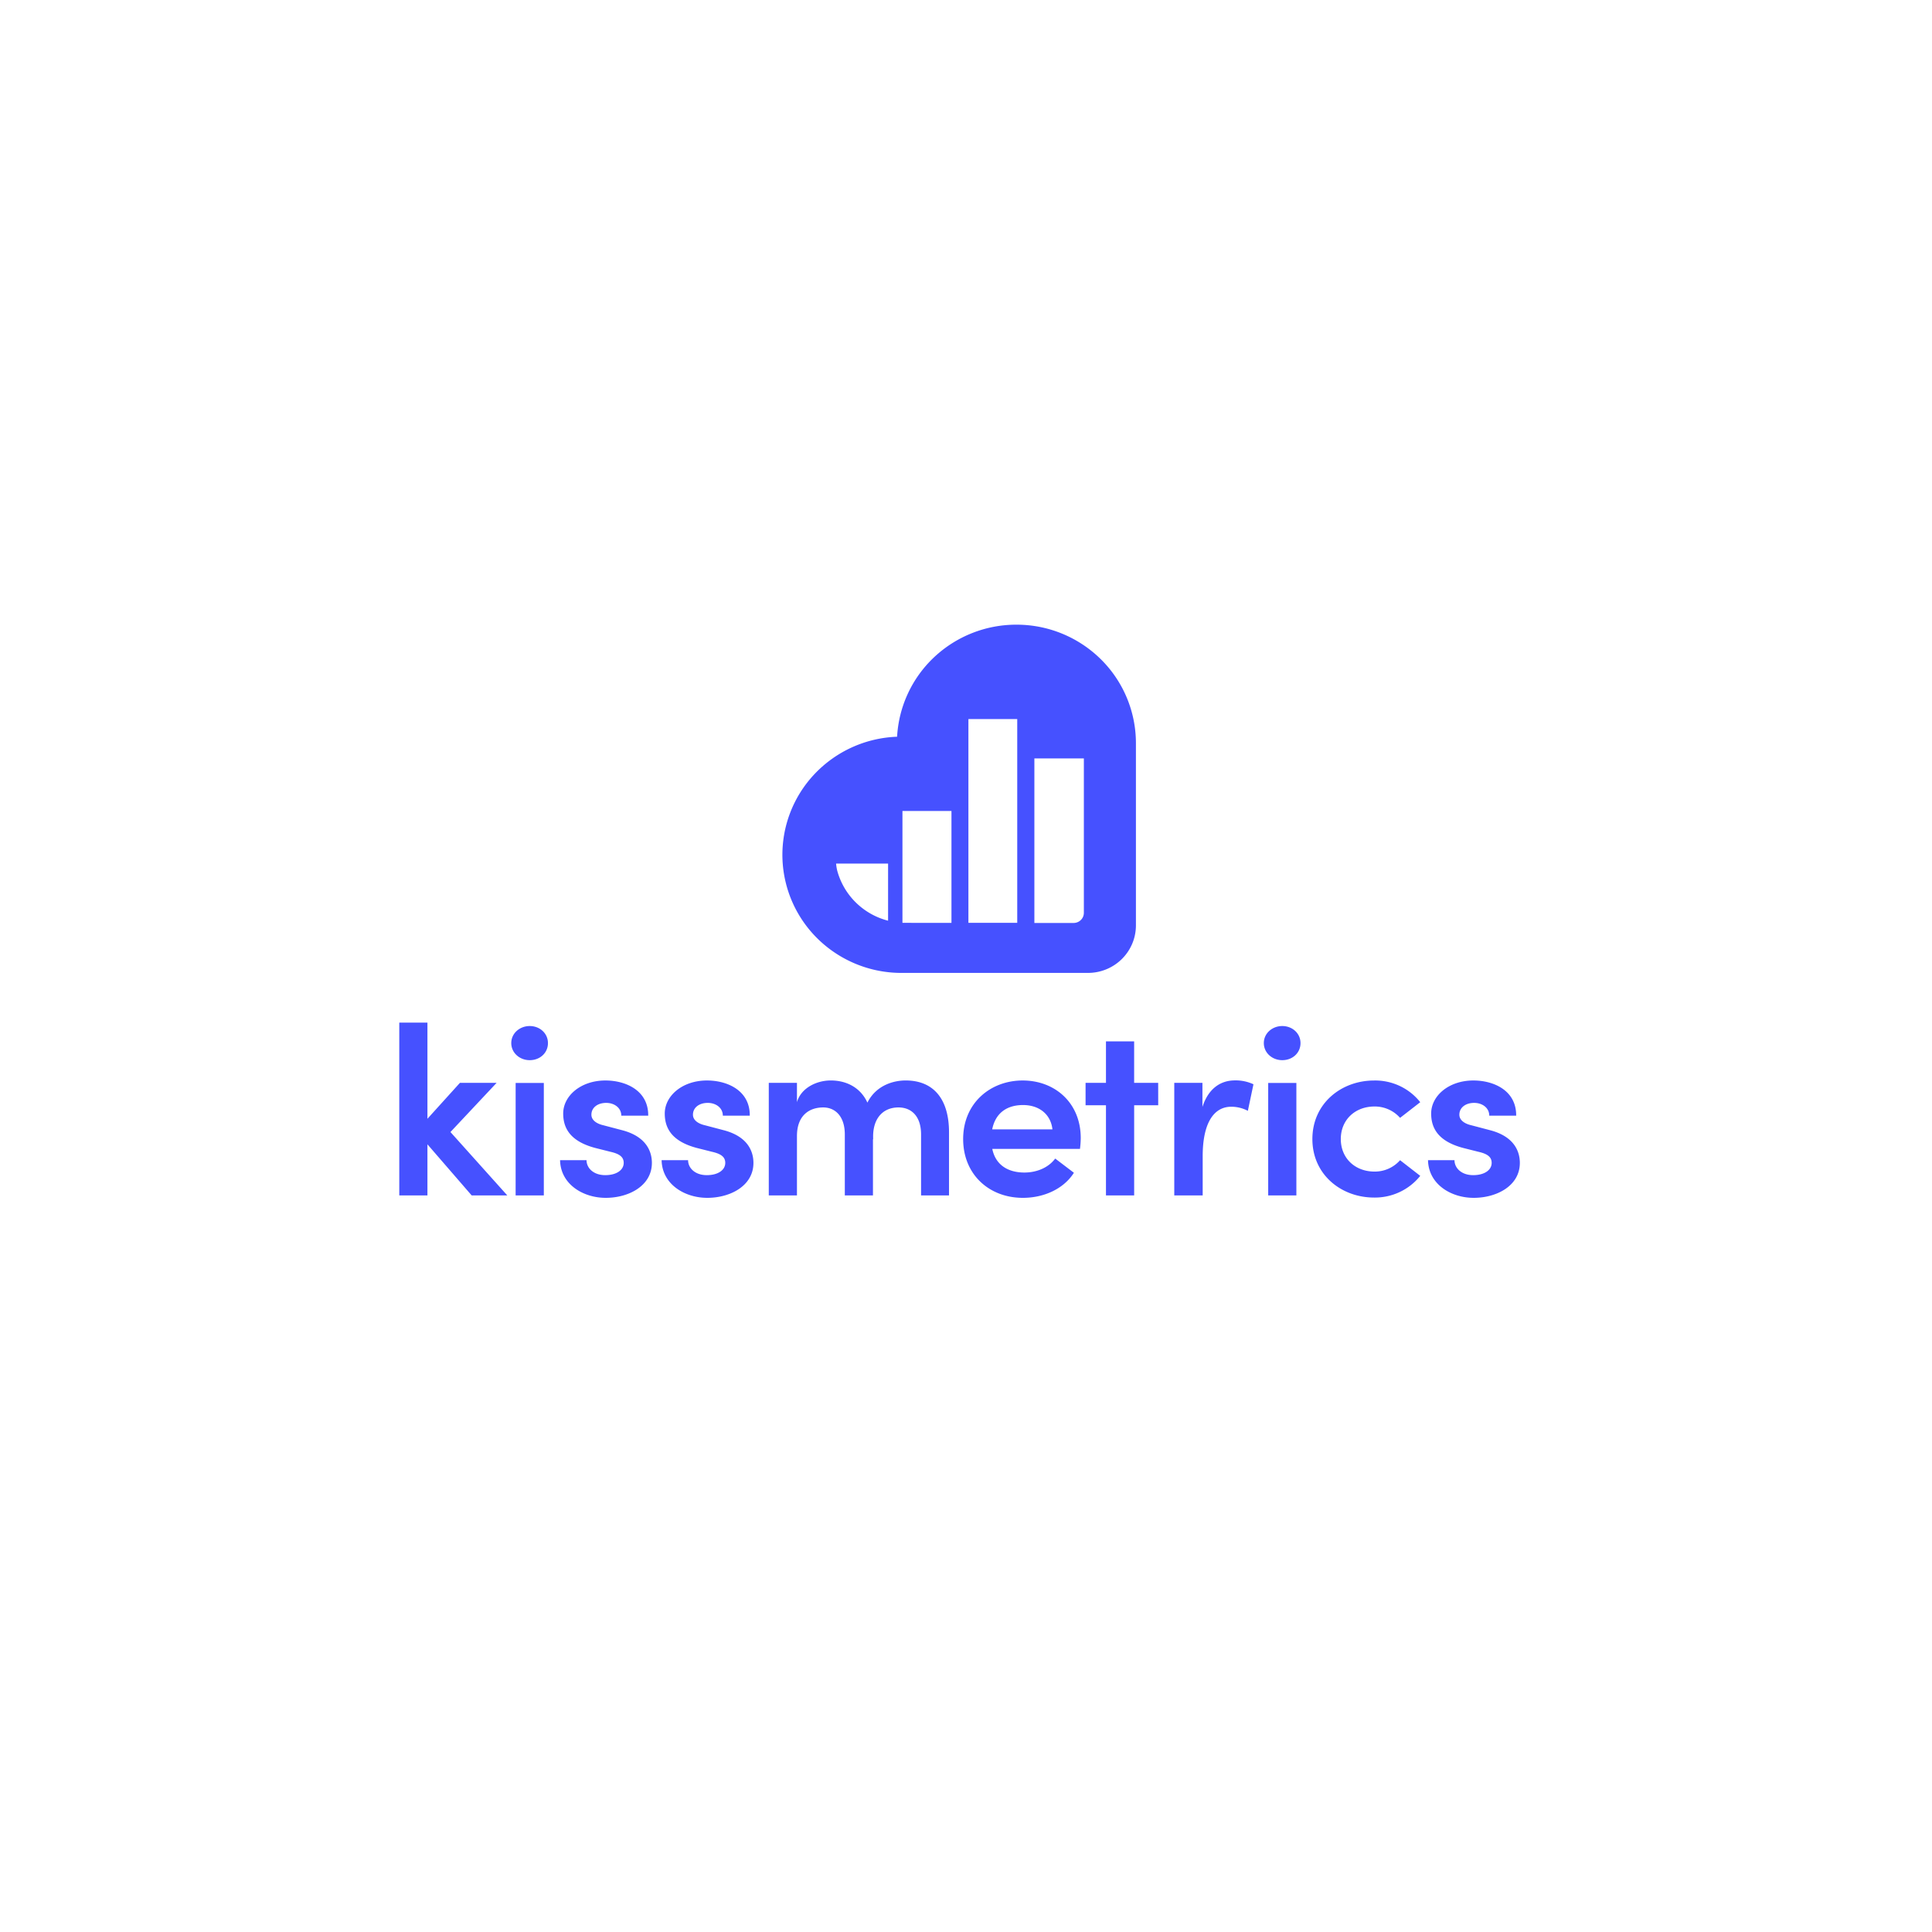 <svg xmlns="http://www.w3.org/2000/svg" width="300" height="300" fill="none"><path fill="#4651FF" d="M157.838 97a18.614 18.614 0 0 0-12.767 5.032 18.341 18.341 0 0 0-5.77 12.368 18.557 18.557 0 0 0-12.798 5.771 18.259 18.259 0 0 0-5.007 13.035 18.28 18.28 0 0 0 5.68 12.76 18.567 18.567 0 0 0 13.082 5.106h28.659a7.473 7.473 0 0 0 5.274-2.145 7.39 7.39 0 0 0 1.621-2.393 7.3 7.3 0 0 0 .573-2.826V115.35a18.321 18.321 0 0 0-5.448-12.983A18.615 18.615 0 0 0 157.838 97Zm-19.937 45.967a11.07 11.07 0 0 1-5-2.821 10.944 10.944 0 0 1-2.892-4.934 6.678 6.678 0 0 1-.18-1.115h8.073l-.001 8.87Zm2.231.332v-17.37h7.611v17.377l-7.611-.007Zm17.824 0h-7.581v-31.645h7.581v31.645Zm10.345-1.584a1.571 1.571 0 0 1-.968 1.476 1.587 1.587 0 0 1-.611.126h-6.105v-25.546h7.684v23.944ZM73.24 185.622l-6.868-7.932v7.932H62V158.79h4.372v14.932l5.045-5.577h5.696l-7.167 7.637 8.825 9.84H73.24Zm6.15-23.65c0-1.534 1.321-2.65 2.868-2.65 1.546 0 2.828 1.121 2.828 2.65s-1.244 2.65-2.828 2.65c-1.584 0-2.868-1.154-2.868-2.65Zm.68 6.184h4.375v17.469h-4.378l.003-17.469Zm6.897 11.999h4.11c0 1.198 1.057 2.321 2.906 2.321 1.736 0 2.867-.787 2.867-1.909 0-.971-.754-1.422-2.078-1.723l-2.339-.589c-3.958-1.048-4.98-3.143-4.98-5.35 0-2.733 2.716-5.128 6.563-5.128 3.13 0 6.677 1.536 6.639 5.464h-4.181c0-1.235-1.097-1.985-2.34-1.985-1.36 0-2.3.748-2.3 1.834 0 .883.868 1.421 1.885 1.647l2.829.746c3.958 1.012 4.677 3.483 4.677 5.091 0 3.554-3.582 5.426-7.167 5.426-3.506.004-7.014-2.102-7.09-5.845Zm15.769 0h4.11c0 1.198 1.056 2.321 2.906 2.321 1.737 0 2.867-.787 2.867-1.909 0-.971-.753-1.422-2.078-1.723l-2.338-.589c-3.96-1.048-4.98-3.143-4.98-5.35 0-2.733 2.716-5.128 6.561-5.128 3.133 0 6.679 1.536 6.641 5.464h-4.183c0-1.235-1.095-1.985-2.339-1.985-1.36 0-2.3.748-2.3 1.834 0 .883.868 1.421 1.885 1.647l2.828.746c3.96 1.012 4.678 3.483 4.678 5.091 0 3.554-3.583 5.426-7.168 5.426-3.505.004-7.014-2.102-7.09-5.845Zm44.627-4.337v9.806h-4.34v-9.47c0-2.807-1.483-4.192-3.507-4.192-2.529 0-4.111 1.87-3.924 5.007l-.039-.151v8.806h-4.371v-9.47c0-2.807-1.484-4.192-3.356-4.192-2.037 0-4.076 1.123-4.076 4.453v9.209h-4.375v-17.478h4.375v2.995c.641-2.214 3.057-3.368 5.245-3.368 2.563 0 4.677 1.197 5.694 3.442 1.396-2.77 4.155-3.442 5.936-3.442 4.396 0 6.738 2.957 6.738 8.045Zm20.336 2.581h-13.617c.489 2.433 2.374 3.671 4.98 3.671 1.924 0 3.732-.748 4.79-2.171l2.905 2.208c-1.62 2.545-4.716 3.893-7.921 3.893-5.281 0-9.278-3.665-9.278-9.129 0-5.577 4.224-9.094 9.243-9.094 5.018 0 9.017 3.482 9.017 8.944a14.706 14.706 0 0 1-.119 1.678Zm-4.277-3.029c-.265-2.395-2.114-3.781-4.566-3.781-2.373 0-4.261 1.122-4.789 3.781h9.355Zm16.424-3.747h-3.734v13.997h-4.378v-13.997h-3.167v-3.481h3.167v-6.437h4.375v6.437h3.733l.004 3.481Zm14.789-3.257-.868 4.123a5.554 5.554 0 0 0-2.564-.636c-2.866 0-4.451 2.77-4.451 7.671v6.096h-4.413v-17.478h4.374v3.744c.944-2.919 2.867-4.123 5.046-4.123a6.501 6.501 0 0 1 2.876.603Zm1.612-6.394c0-1.534 1.319-2.65 2.864-2.65 1.548 0 2.83 1.121 2.83 2.65s-1.244 2.65-2.828 2.65c-1.586 0-2.866-1.154-2.866-2.65Zm.678 6.184h4.375v17.469h-4.375v-17.469Zm6.861 8.717c0-5.538 4.488-9.093 9.581-9.093a8.952 8.952 0 0 1 3.984.846 8.861 8.861 0 0 1 3.183 2.522l-3.131 2.433a5.24 5.24 0 0 0-3.96-1.765c-3.054 0-5.244 2.095-5.244 5.053 0 2.955 2.187 5.053 5.244 5.053a5.217 5.217 0 0 0 3.96-1.767l3.131 2.431a8.972 8.972 0 0 1-3.189 2.512 9.034 9.034 0 0 1-3.978.858c-5.09 0-9.581-3.555-9.581-9.083Zm17.956 3.282h4.11c0 1.198 1.058 2.321 2.907 2.321 1.736 0 2.866-.787 2.866-1.909 0-.971-.754-1.422-2.078-1.723l-2.338-.589c-3.959-1.048-4.979-3.143-4.979-5.35 0-2.733 2.715-5.128 6.561-5.128 3.131 0 6.675 1.536 6.639 5.464h-4.181c0-1.235-1.095-1.985-2.34-1.985-1.358 0-2.3.748-2.3 1.834 0 .883.867 1.421 1.885 1.647l2.829.746c3.959 1.012 4.677 3.483 4.677 5.091 0 3.554-3.582 5.426-7.167 5.426-3.506.004-7.014-2.102-7.091-5.845Z"/></svg>